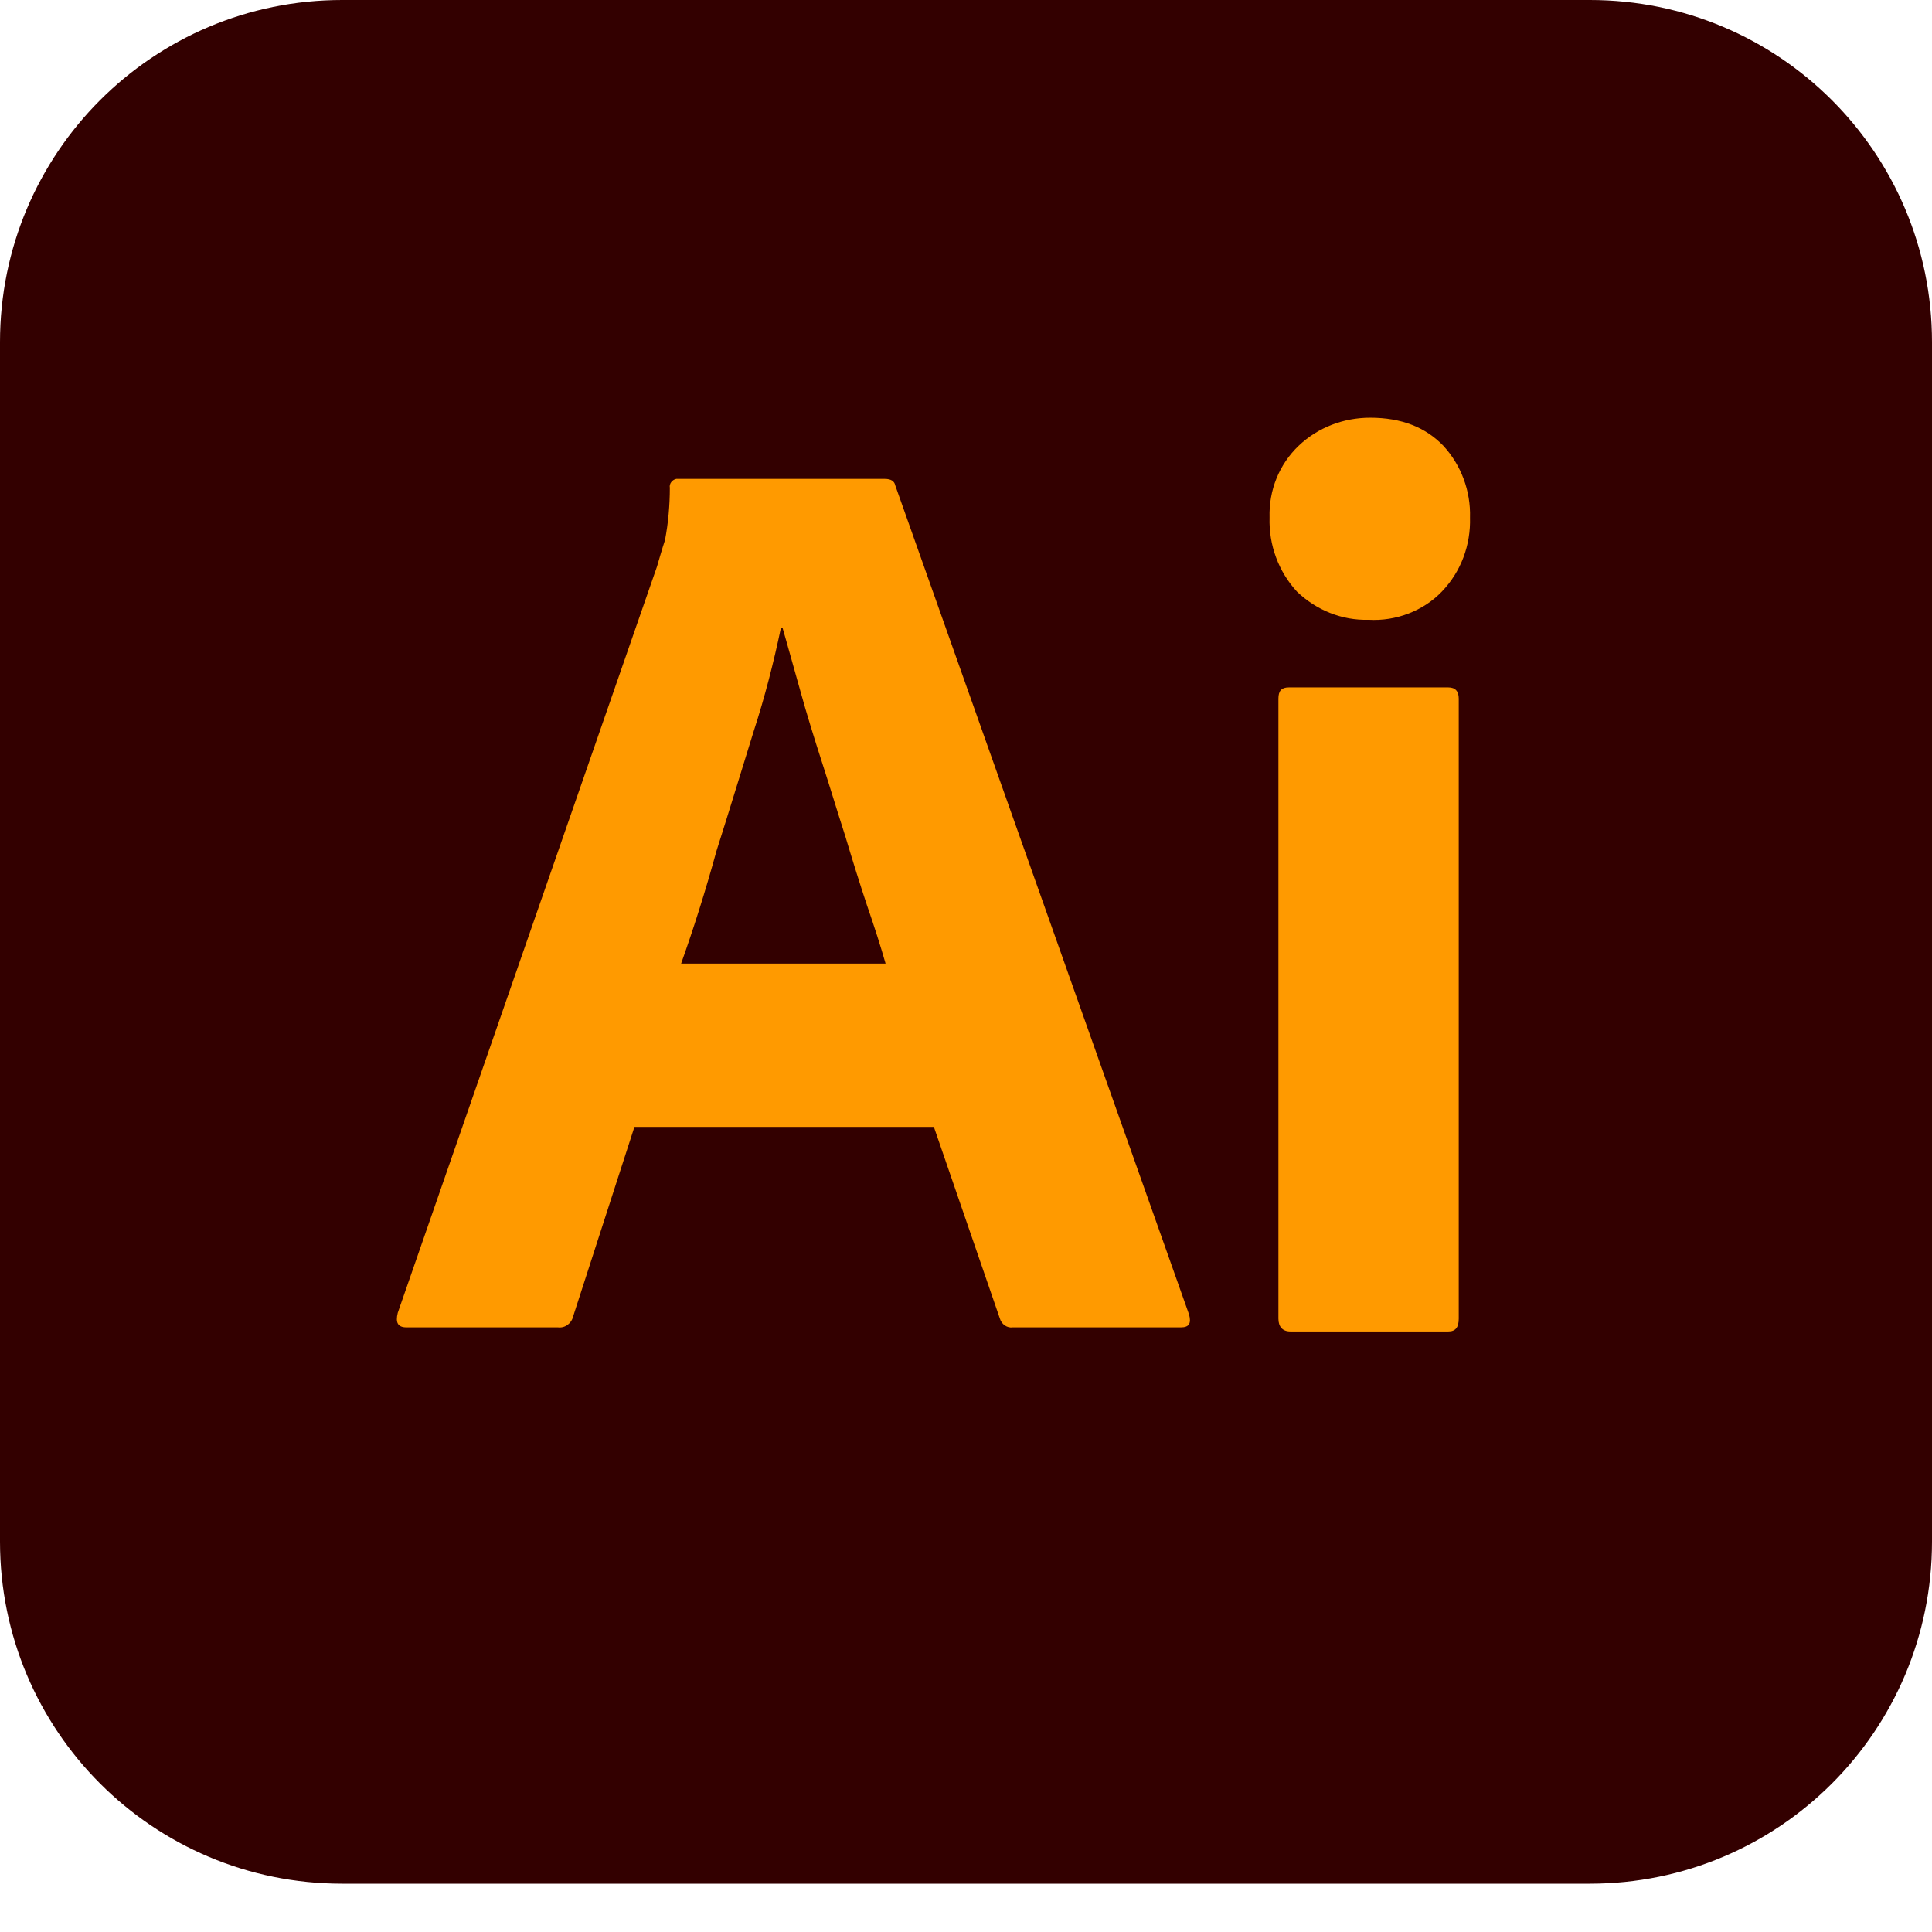 <svg width="24" height="24" viewBox="0 0 24 24" fill="none" xmlns="http://www.w3.org/2000/svg">
<g clip-path="url(#clip0_4349_8578)">
<path d="M4.25 -0H19.75C22.1 -0 24 1.9 24 4.25V19.15C24 21.5 22.1 23.4 19.75 23.4H4.25C1.9 23.4 0 21.5 0 19.15V4.25C0 1.9 1.9 -0 4.25 -0Z" fill="#330000"/>
<path d="M11.601 13.999H7.881L7.121 16.349C7.101 16.439 7.021 16.5 6.931 16.489H5.051C4.941 16.489 4.911 16.43 4.941 16.309L8.161 7.039C8.191 6.939 8.221 6.829 8.261 6.709C8.301 6.499 8.321 6.279 8.321 6.059C8.311 6.009 8.351 5.959 8.401 5.949H10.991C11.071 5.949 11.111 5.979 11.121 6.029L14.771 16.329C14.801 16.439 14.771 16.489 14.671 16.489H12.581C12.511 16.5 12.441 16.45 12.421 16.38L11.601 13.999ZM8.461 11.97H11.001C10.941 11.759 10.861 11.509 10.771 11.249C10.681 10.979 10.591 10.69 10.501 10.389C10.401 10.079 10.311 9.779 10.211 9.469C10.111 9.159 10.021 8.869 9.941 8.579C9.861 8.299 9.791 8.039 9.721 7.799H9.701C9.611 8.229 9.501 8.659 9.361 9.089C9.211 9.569 9.061 10.069 8.901 10.569C8.761 11.079 8.611 11.55 8.461 11.97ZM17.001 7.699C16.671 7.709 16.351 7.579 16.111 7.349C15.881 7.099 15.761 6.769 15.771 6.429C15.761 6.089 15.891 5.769 16.131 5.539C16.371 5.309 16.691 5.189 17.021 5.189C17.411 5.189 17.711 5.309 17.931 5.539C18.151 5.779 18.271 6.099 18.261 6.429C18.271 6.769 18.151 7.099 17.911 7.349C17.681 7.589 17.341 7.719 17.001 7.699ZM15.881 16.38V8.679C15.881 8.579 15.921 8.539 16.011 8.539H17.991C18.081 8.539 18.121 8.589 18.121 8.679V16.38C18.121 16.489 18.081 16.54 17.991 16.54H16.031C15.931 16.54 15.881 16.48 15.881 16.38Z" fill="#FF9A00"/>
</g>
<defs>
<clipPath id="clip0_4349_8578">
<rect width="24" height="24" fill="white" transform="translate(0 0.005)"/>
</clipPath>
</defs>
</svg>
